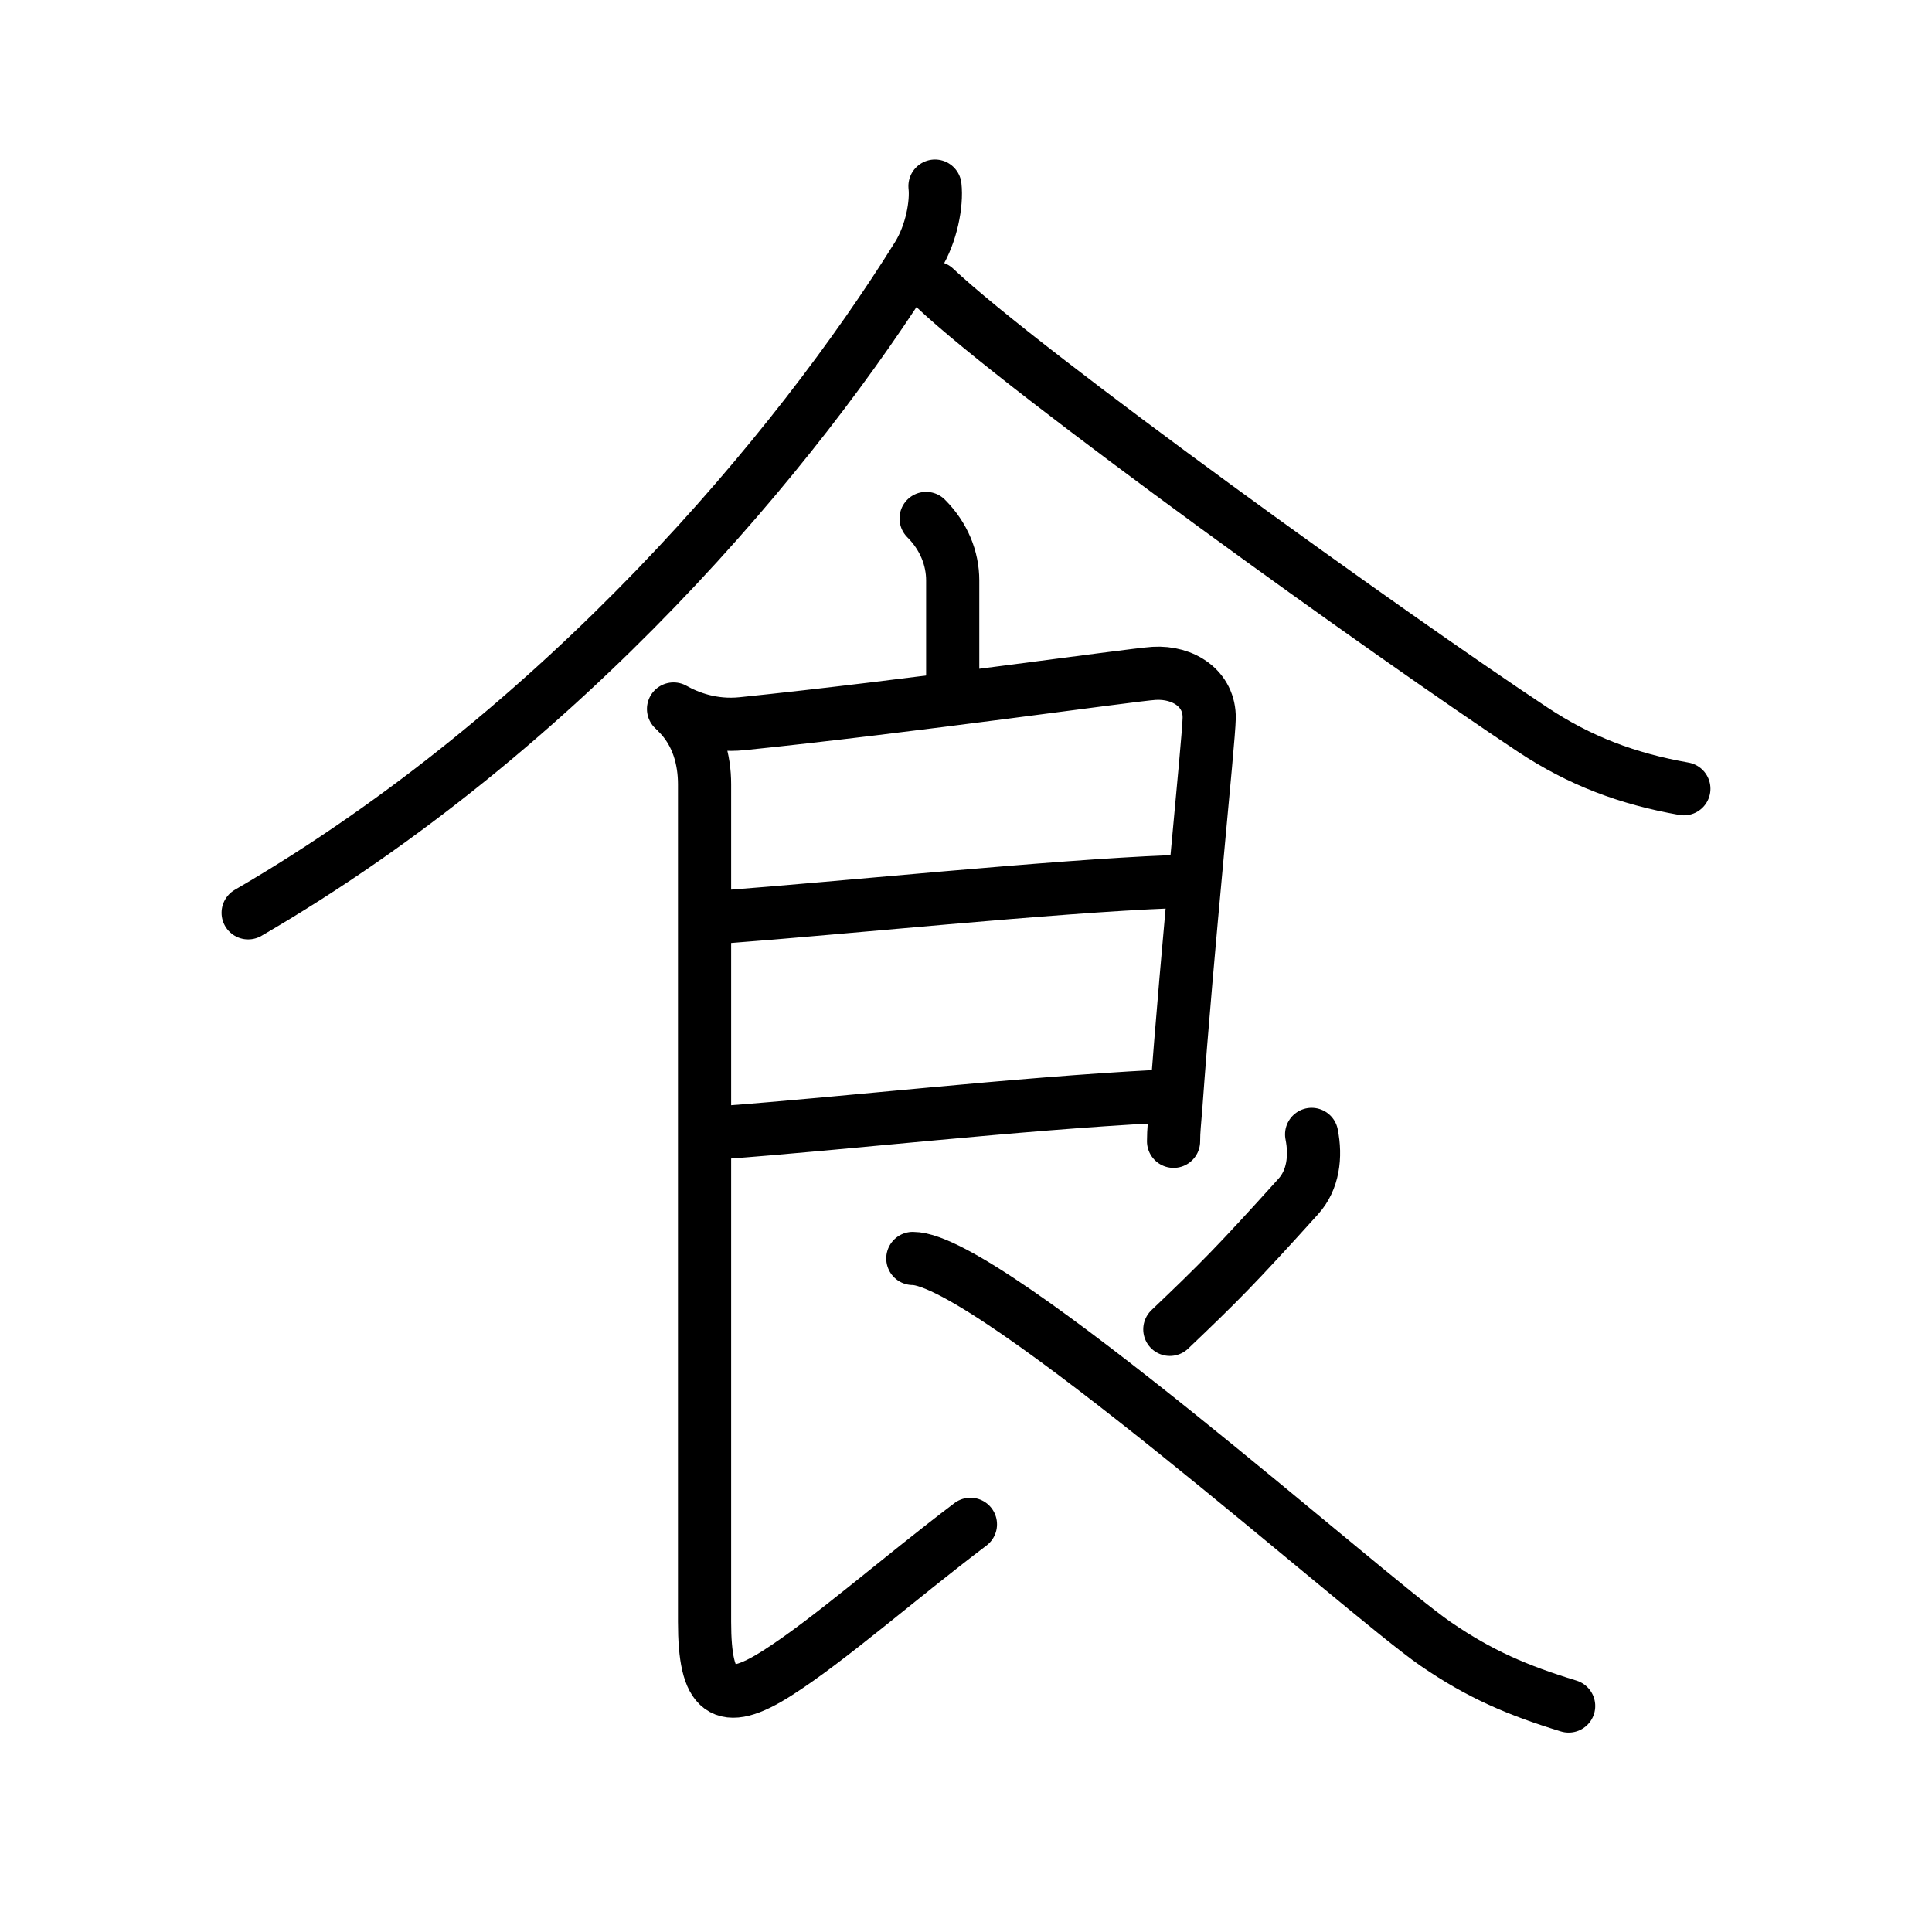 <?xml version="1.0" encoding="UTF-8"?>
<!--
AniKanjiVG is licensed by CC-BY-SA Paul C. Sommerhoff (https://bitbucket.org/sommerhoff/anikanjivg).
AniKanjiVG uses KanjiVG which is licensed by CC-BY-SA Ulrich Apel (http://kanjivg.tagaini.net).
See also http://creativecommons.org/licenses/by-sa/3.0/
-->
<svg xmlns:kvg='http://kanjivg.tagaini.net' xmlns='http://www.w3.org/2000/svg' width='109' height='109' viewBox='0 0 109 109' style='fill:none;stroke:#000000;stroke-width:3;stroke-linecap:round;stroke-linejoin:round;' id="kvg:kanji_098df"><g id="kvg:098df" kvg:element="食" kvg:radical="general"><path id="kvg:098df-s1" kvg:type="㇒" d="M52.75,10.5c0.11,0.98-0.19,2.67-0.97,3.93C45,25.34,31.75,41.19,14,51.5"><animate attributeName="d" begin="0.0s" dur="0.5s" from="M52.75,10.5C52.75,10.5,52.75,10.5,52.75,10.5" to="M52.75,10.5c0.11,0.98-0.19,2.67-0.97,3.93" />
<animate attributeName="d" begin="0.5s" dur="0.5s" from="M52.75,10.5c0.11,0.98-0.19,2.67-0.97,3.93c0,0,0,0,0,0,0" to="M52.75,10.5c0.11,0.98-0.19,2.67-0.97,3.93C45,25.34,31.75,41.19,14,51.5" />
</path>
<path id="kvg:098df-s2" kvg:type="㇏" d="M52.75,16.25c5.09,4.8,25.71,19.61,33.7,24.9c2.68,1.78,5.37,2.79,8.55,3.35"><animate attributeName="d" begin="1.0s" dur="0.5s" from="M52.75,16.25C52.75,16.25,52.75,16.25,52.75,16.25" to="M52.75,16.25c5.09,4.8,25.71,19.61,33.7,24.9" />
<animate attributeName="d" begin="1.5s" dur="0.5s" from="M52.75,16.25c5.09,4.8,25.71,19.61,33.7,24.9c0,0,0,0,0,0,0" to="M52.75,16.25c5.09,4.8,25.71,19.61,33.7,24.9c2.68,1.78,5.37,2.79,8.55,3.35" />
<animate attributeName="d" begin="0s" dur="1.0s" from="M-100,-100" to="M-100,-100" />
</path>
<path id="kvg:098df-s3" kvg:type="㇑a" d="M52.25,29.25c1,1,1.5,2.25,1.5,3.5c0,2,0,3,0,5.5"><animate attributeName="d" begin="2.0s" dur="0.5s" from="M52.25,29.25C52.25,29.25,52.25,29.25,52.25,29.25" to="M52.25,29.25c1,1,1.5,2.25,1.5,3.5" />
<animate attributeName="d" begin="2.5s" dur="0.5s" from="M52.25,29.25c1,1,1.5,2.25,1.5,3.5c0,0,0,0,0,0,0" to="M52.25,29.25c1,1,1.5,2.25,1.5,3.5c0,2,0,3,0,5.5" />
<animate attributeName="d" begin="0s" dur="2.0s" from="M-100,-100" to="M-100,-100" />
</path>
<path id="kvg:098df-s4" kvg:type="㇕" d="M38,40c0.83,0.47,2.19,1,3.86,0.83c9.39-0.96,21.95-2.76,23.25-2.84c1.67-0.1,3.14,0.88,3.11,2.53C68.2,41.8,67,53.25,66.34,62.4c-0.07,0.94-0.13,1.36-0.13,1.99"><animate attributeName="d" begin="3.0s" dur="0.2s" from="M38,40C38,40,38,40,38,40" to="M38,40c0.83,0.47,2.19,1,3.86,0.83" />
<animate attributeName="d" begin="3.2s" dur="0.2s" from="M38,40c0.83,0.47,2.19,1,3.86,0.83c0,0,0,0,0,0,0" to="M38,40c0.83,0.47,2.19,1,3.86,0.83c9.39-0.96,21.95-2.76,23.25-2.84" />
<animate attributeName="d" begin="3.4s" dur="0.2s" from="M38,40c0.83,0.47,2.19,1,3.86,0.83c9.39-0.96,21.95-2.76,23.25-2.84c0,0,0,0,0,0,0" to="M38,40c0.83,0.47,2.19,1,3.86,0.83c9.39-0.96,21.95-2.76,23.25-2.84c1.67-0.1,3.14,0.88,3.11,2.53" />
<animate attributeName="d" begin="3.6s" dur="0.2s" from="M38,40c0.83,0.47,2.19,1,3.86,0.83c9.39-0.96,21.95-2.76,23.25-2.84c1.67-0.1,3.14,0.88,3.11,2.53c0,0,0,0,0,0,0" to="M38,40c0.83,0.47,2.19,1,3.86,0.83c9.39-0.96,21.95-2.76,23.25-2.84c1.67-0.1,3.14,0.88,3.11,2.53C68.2,41.8,67,53.25,66.34,62.4" />
<animate attributeName="d" begin="3.8s" dur="0.2s" from="M38,40c0.83,0.47,2.19,1,3.86,0.83c9.39-0.96,21.95-2.76,23.25-2.84c1.67-0.1,3.14,0.88,3.11,2.53C68.2,41.8,67,53.25,66.34,62.4c0,0,0,0,0,0,0" to="M38,40c0.83,0.47,2.19,1,3.86,0.83c9.39-0.96,21.95-2.76,23.25-2.84c1.67-0.1,3.14,0.88,3.11,2.53C68.2,41.8,67,53.25,66.34,62.4c-0.07,0.94-0.13,1.36-0.13,1.99" />
<animate attributeName="d" begin="0s" dur="3.0s" from="M-100,-100" to="M-100,-100" />
</path>
<path id="kvg:098df-s5" kvg:type="㇐a" d="M40.83,51.73C47.25,51.25,59.5,50,66,49.75"><animate attributeName="d" begin="4.0s" dur="1.0s" from="M40.83,51.73C40.83,51.73,40.83,51.73,40.83,51.73" to="M40.83,51.73C47.25,51.25,59.5,50,66,49.75" />
<animate attributeName="d" begin="0s" dur="4.0s" from="M-100,-100" to="M-100,-100" />
</path>
<path id="kvg:098df-s6" kvg:type="㇐a" d="M40.69,63.9c7.04-0.52,16.55-1.62,24.6-2.04"><animate attributeName="d" begin="5.0s" dur="1.0s" from="M40.69,63.9C40.69,63.9,40.69,63.9,40.69,63.9" to="M40.69,63.9c7.04-0.52,16.55-1.62,24.6-2.04" />
<animate attributeName="d" begin="0s" dur="5.0s" from="M-100,-100" to="M-100,-100" />
</path>
<path id="kvg:098df-s7" kvg:type="㇙" d="M38.25,40.25c1.12,1.12,1.5,2.62,1.5,4c0,9.12,0,43.62,0,47.25c0,4,1,4.88,4.12,2.88c2.93-1.87,6.75-5.25,10.88-8.38"><animate attributeName="d" begin="6.0s" dur="0.25s" from="M38.25,40.25C38.25,40.25,38.25,40.25,38.25,40.25" to="M38.25,40.25c1.12,1.12,1.5,2.62,1.5,4" />
<animate attributeName="d" begin="6.25s" dur="0.25s" from="M38.25,40.25c1.12,1.12,1.5,2.62,1.5,4c0,0,0,0,0,0,0" to="M38.25,40.25c1.12,1.12,1.5,2.62,1.5,4c0,9.12,0,43.62,0,47.25" />
<animate attributeName="d" begin="6.5s" dur="0.25s" from="M38.25,40.25c1.12,1.12,1.5,2.62,1.5,4c0,9.12,0,43.62,0,47.25c0,0,0,0,0,0,0" to="M38.25,40.25c1.12,1.12,1.5,2.62,1.5,4c0,9.12,0,43.62,0,47.25c0,4,1,4.88,4.12,2.88" />
<animate attributeName="d" begin="6.75s" dur="0.25s" from="M38.25,40.25c1.12,1.12,1.5,2.62,1.5,4c0,9.12,0,43.62,0,47.25c0,4,1,4.88,4.12,2.88c0,0,0,0,0,0,0" to="M38.25,40.25c1.12,1.12,1.5,2.62,1.5,4c0,9.12,0,43.62,0,47.25c0,4,1,4.88,4.12,2.88c2.93-1.87,6.75-5.25,10.88-8.38" />
<animate attributeName="d" begin="0s" dur="6.0s" from="M-100,-100" to="M-100,-100" />
</path>
<path id="kvg:098df-s8" kvg:type="㇒" d="M74,64c0.25,1.25,0.09,2.57-0.75,3.5c-3.5,3.88-4.5,4.88-7.25,7.5"><animate attributeName="d" begin="7.0s" dur="0.5s" from="M74,64C74,64,74,64,74,64" to="M74,64c0.25,1.25,0.09,2.57-0.75,3.5" />
<animate attributeName="d" begin="7.5s" dur="0.5s" from="M74,64c0.25,1.25,0.09,2.57-0.75,3.5c0,0,0,0,0,0,0" to="M74,64c0.25,1.25,0.09,2.57-0.75,3.5c-3.5,3.88-4.5,4.88-7.25,7.5" />
<animate attributeName="d" begin="0s" dur="7.0s" from="M-100,-100" to="M-100,-100" />
</path>
<path id="kvg:098df-s9" kvg:type="㇏" d="M51.5,71C55.75,71,77,90,81,92.75c2.49,1.71,4.62,2.62,7.5,3.5"><animate attributeName="d" begin="8.0s" dur="0.5s" from="M51.5,71C51.5,71,51.5,71,51.5,71" to="M51.5,71C55.75,71,77,90,81,92.75" />
<animate attributeName="d" begin="8.5s" dur="0.5s" from="M51.5,71C55.75,71,77,90,81,92.75c0,0,0,0,0,0,0" to="M51.5,71C55.75,71,77,90,81,92.75c2.49,1.71,4.62,2.62,7.5,3.5" />
<animate attributeName="d" begin="0s" dur="8.0s" from="M-100,-100" to="M-100,-100" />
</path>
</g>
</svg>